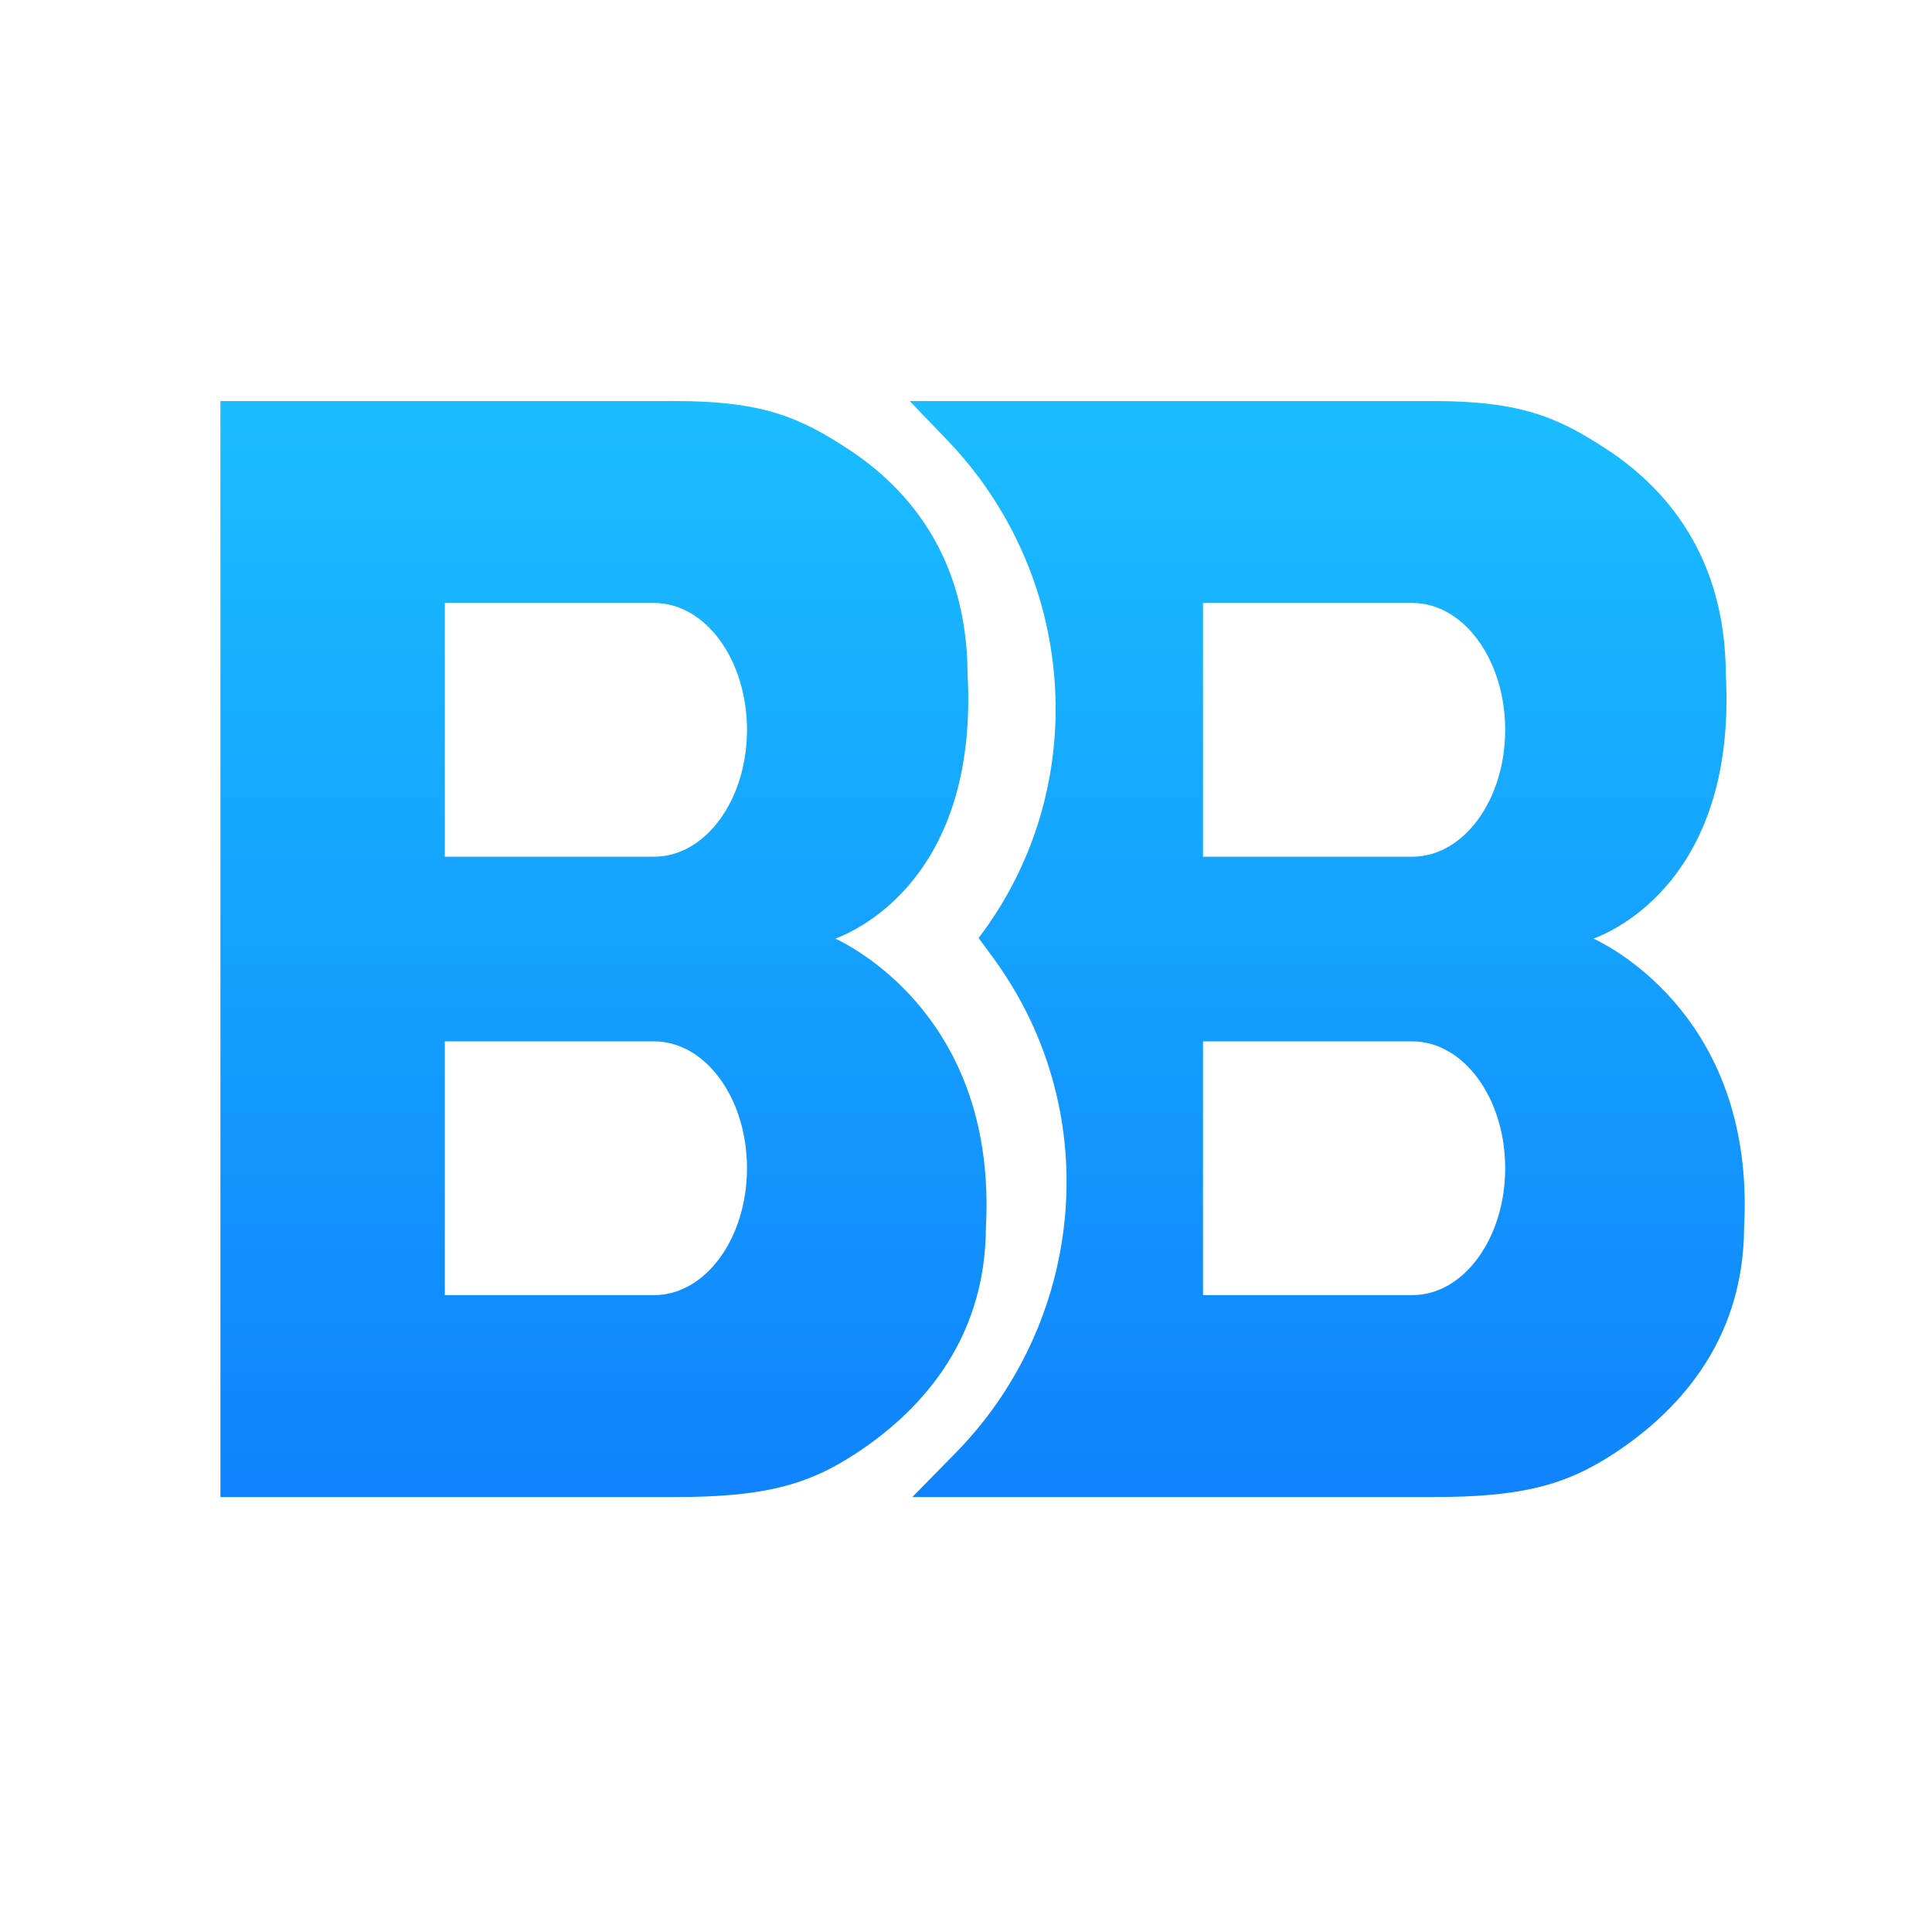 <?xml version="1.0" encoding="UTF-8"?><svg id="a" xmlns="http://www.w3.org/2000/svg" xmlns:xlink="http://www.w3.org/1999/xlink" viewBox="0 0 1000 1000"><defs><style>.d{fill:url(#c);}.e{fill:url(#b);}</style><linearGradient id="b" x1="312.37" y1="774.87" x2="312.37" y2="207.58" gradientUnits="userSpaceOnUse"><stop offset="0" stop-color="#0f83fc"/><stop offset="1" stop-color="#1abeff"/></linearGradient><linearGradient id="c" x1="686.97" x2="686.97" xlink:href="#b"/></defs><path class="e" d="M432.35,485.81c10.46-3.81,74.17-31.44,68.47-136.92-.25-60.91-30.96-96.23-61.63-116.34-25.28-16.58-44.5-24.97-89.94-24.97H114.09v567.29h235.17c45.43,0,68.42-5.94,93.69-22.52,30.67-20.1,67.12-56.16,67.36-117.08,5.72-106.04-66.79-144.22-77.97-149.46ZM230.24,312.1h108.35c26.54,0,48.05,29.41,48.05,65.67s-21.52,65.66-48.05,65.66h-108.35v-131.33ZM338.59,670.35h-108.35v-131.33h108.35c26.54,0,48.05,29.39,48.05,65.66s-21.52,65.67-48.05,65.67Z"/><path class="d" d="M824.8,485.81c10.46-3.81,74.17-31.44,68.47-136.92-.25-60.91-30.96-96.23-61.63-116.34-25.28-16.58-44.5-24.97-89.94-24.97h-270.85l19.49,20.29c66.47,69.2,75.2,176.48,18.8,254.12-.86,1.18-1.73,2.36-2.62,3.52h0s7.12,9.67,7.12,9.67c3.49,4.75,6.76,9.62,9.8,14.59,47.37,77.49,34.68,177.54-28.92,242.37l-22.3,22.73h269.48c45.43,0,68.42-5.94,93.69-22.52,30.67-20.1,67.12-56.16,67.36-117.08,5.72-106.04-66.79-144.22-77.97-149.46ZM622.68,312.1h108.35c26.54,0,48.05,29.41,48.05,65.67s-21.52,65.66-48.05,65.66h-108.35v-131.33ZM731.03,670.35h-108.35v-131.33h108.35c26.54,0,48.05,29.39,48.05,65.66s-21.52,65.67-48.05,65.67Z"/></svg>